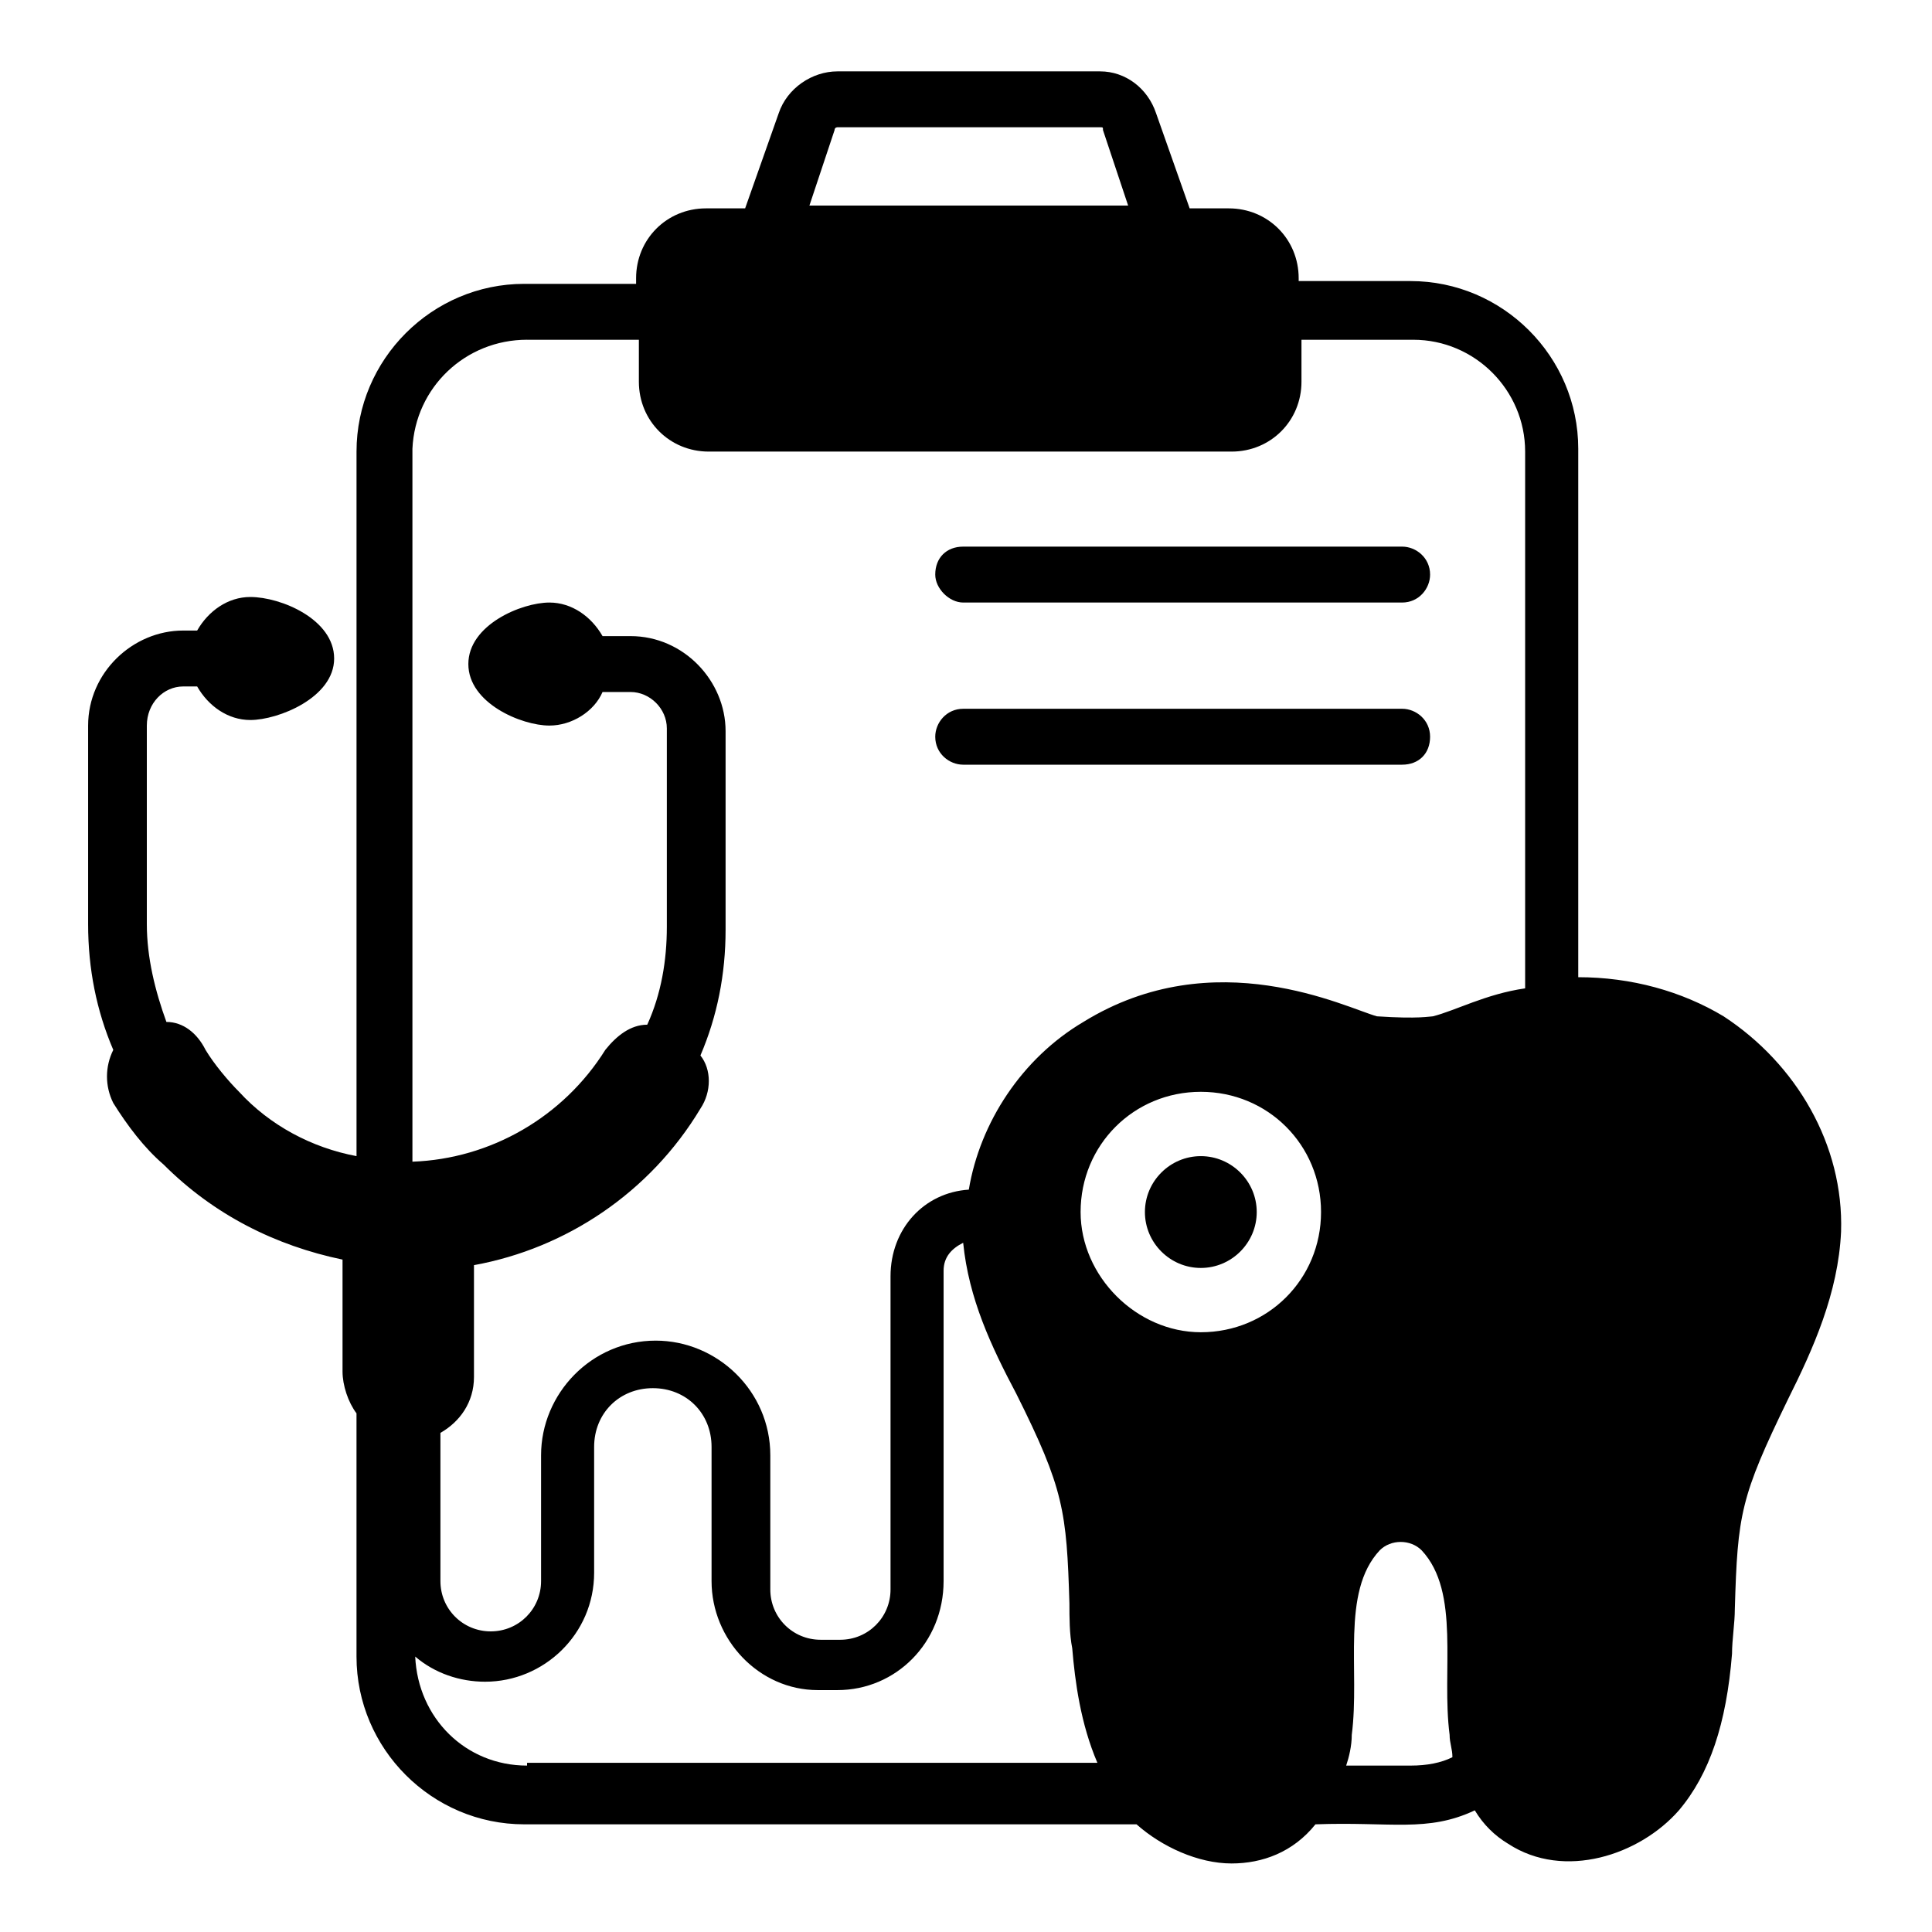 <?xml version="1.0" encoding="UTF-8"?>
<!-- Uploaded to: SVG Repo, www.svgrepo.com, Generator: SVG Repo Mixer Tools -->
<svg fill="#000000" width="800px" height="800px" version="1.1" viewBox="144 144 512 512" xmlns="http://www.w3.org/2000/svg">
 <g>
  <path d="m600.78 413.34c-11.113-6.668-24.449-10.371-38.527-10.371v-140.03c0-24.449-20.004-44.453-44.453-44.453h-29.637v-0.742c0-10.371-8.148-18.523-18.523-18.523h-10.371l-8.891-25.191c-2.223-6.668-8.148-11.113-14.816-11.113h-69.645c-6.668 0-13.336 4.445-15.559 11.113l-8.891 25.191h-10.371c-10.371 0-18.523 8.148-18.523 18.523v1.48h-29.637c-24.449 0-44.453 20.004-44.453 44.453v186.71c-11.855-2.223-22.969-8.148-31.117-17.039-2.965-2.965-6.668-7.41-8.891-11.113-2.223-4.445-5.93-7.41-10.375-7.41-2.965-8.148-5.188-17.039-5.188-25.93v-52.605c0-5.926 4.445-10.371 9.633-10.371h3.703c2.965 5.188 8.148 8.891 14.078 8.891 7.41 0 22.227-5.926 22.227-16.301 0-10.371-14.078-16.301-22.227-16.301-5.926 0-11.113 3.703-14.078 8.891h-3.703c-13.336 0-25.191 11.113-25.191 25.191v52.605c0 11.855 2.223 22.969 6.668 33.34-2.223 4.445-2.223 9.633 0 14.078 3.703 5.926 8.148 11.855 13.336 16.301 13.336 13.336 29.637 21.484 47.418 25.191v29.637c0 3.703 1.48 8.148 3.703 11.113v64.457c0 24.449 20.004 44.453 44.453 44.453h162.26c6.668 5.926 16.301 10.371 25.191 10.371 8.148 0 16.301-2.965 22.227-10.371 20.004-0.742 29.637 2.223 42.23-3.703 2.223 3.703 5.188 6.668 8.891 8.891 14.816 9.633 34.82 2.965 45.195-8.891 8.148-9.633 12.594-22.969 14.078-41.488 0-3.703 0.742-8.148 0.742-11.855 0.742-25.191 1.48-29.637 14.078-55.566 6.668-13.336 13.336-28.152 14.078-44.453 0.738-22.977-11.859-44.461-31.121-57.055zm-235.61-234.87c0-0.742 0.742-0.742 0.742-0.742h69.645c0.742 0 0.742 0 0.742 0.742l6.668 20.004-84.465 0.004zm152.62 433.43h-17.039c0.742-2.223 1.48-5.188 1.48-8.148 2.223-17.039-2.965-37.785 7.41-48.898 2.965-2.965 8.148-2.965 11.113 0 10.371 11.113 5.188 31.859 7.41 48.898 0 2.223 0.742 3.703 0.742 5.926-2.969 1.48-6.672 2.223-11.117 2.223zm-234.12 0c-16.301 0-28.895-12.594-29.637-28.895 5.188 4.445 11.855 6.668 18.523 6.668 15.559 0 28.895-12.594 28.895-28.895v-33.34c0-8.891 6.668-15.559 15.559-15.559s15.559 6.668 15.559 15.559v35.562c0 15.559 12.594 28.895 28.152 28.895h5.188c15.559 0 28.152-12.594 28.152-28.895v-82.238c0-3.703 2.223-5.926 5.188-7.41 1.48 14.816 7.41 27.414 14.078 40.008 12.594 25.191 13.336 31.117 14.078 55.566 0 3.703 0 8.148 0.742 11.855 0.742 8.891 2.223 20.004 6.668 30.375h-151.14zm0-377.86h29.637v11.113c0 10.371 8.148 18.523 18.523 18.523h138.55c10.371 0 18.523-8.148 18.523-18.523v-11.113h29.637c16.301 0 29.637 13.336 29.637 29.637v142.25c-10.371 1.48-18.523 5.926-24.449 7.41-0.742 0-3.703 0.742-14.816 0-8.148-2.223-42.973-20.004-77.793 1.48-16.301 9.633-27.414 26.672-30.375 44.453-11.855 0.742-20.746 10.371-20.746 22.969v82.98c0 7.41-5.926 13.336-13.336 13.336h-5.188c-7.41 0-13.336-5.926-13.336-13.336v-35.562c0-17.039-14.078-30.375-30.375-30.375-17.039 0-30.375 14.078-30.375 30.375v33.34c0 7.41-5.926 13.336-13.336 13.336s-13.336-5.926-13.336-13.336v-39.266c5.188-2.965 8.891-8.148 8.891-14.816v-29.637c24.449-4.445 46.676-19.262 60.012-41.488 2.965-4.445 2.965-10.371 0-14.078 4.445-10.371 6.668-21.484 6.668-33.34v-52.605c0-13.336-11.113-25.191-25.191-25.191l-7.418-0.004c-2.965-5.188-8.148-8.891-14.078-8.891-7.41 0-21.484 5.926-21.484 16.301 0 10.371 14.078 16.301 21.484 16.301 5.926 0 11.855-3.703 14.078-8.891l7.406-0.004c5.188 0 9.633 4.445 9.633 9.633v52.605c0 8.891-1.48 17.781-5.188 25.93-4.445 0-8.148 2.965-11.113 6.668-11.113 17.781-30.375 28.895-51.121 29.637v-188.93c0.742-16.301 14.078-28.895 30.379-28.895zm146.7 231.16c0-17.781 14.078-31.859 31.859-31.859s31.859 14.078 31.859 31.859-14.078 31.859-31.859 31.859c-17.043-0.004-31.859-14.82-31.859-31.859z"/>
  <path d="m462.23 480.02c8.148 0 14.816-6.668 14.816-14.816 0-8.148-6.668-14.816-14.816-14.816s-14.816 6.668-14.816 14.816c-0.004 8.148 6.664 14.816 14.816 14.816z"/>
  <path d="m399.26 303.68h116.32c4.445 0 7.41-3.703 7.41-7.41 0-4.445-3.703-7.41-7.41-7.41h-116.32c-4.445 0-7.41 2.965-7.41 7.41 0 3.703 3.707 7.41 7.41 7.41z"/>
  <path d="m399.26 346.65h116.32c4.445 0 7.41-2.965 7.41-7.41 0-4.445-3.703-7.41-7.41-7.41l-116.32 0.004c-4.445 0-7.41 3.703-7.41 7.41 0 4.445 3.707 7.406 7.41 7.406z"/>
 </g>
</svg>